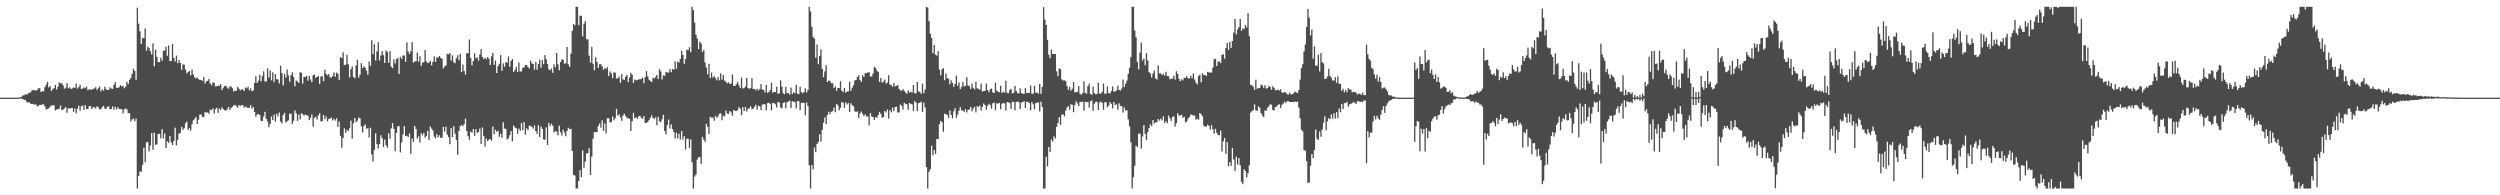 <?xml version="1.0" encoding="UTF-8"?>
<svg xmlns="http://www.w3.org/2000/svg" width="1920" height="150">
  <path d="M0 75.000h1v1.000H0zM1 75.000h1v1.000H1zM2 75.000h1v1.000H2zM3 75.000h1v1.000H3zM4 75.000h1v1.000H4zM5 75.000h1v1.000H5zM6 75.000h1v1.000H6zM7 75.000h1v1.000H7zM8 75.000h1v1.000H8zM9 75.000h1v1.000H9zM10 75.000h1v1.000H10zM11 75.000h1v1.000H11zM12 75.000h1v1.000H12zM13 75.000h1v1.000H13zM14 75.000h1v1.000H14zM15 74.558h1v1.000H15zM16 74.344h1v1.452H16zM17 73.379h1v2.722H17zM18 73.188h1v3.487H18zM19 72.432h1v4.364H19zM20 72.671h1v5.460H20zM21 71.986h1v6.945H21zM22 71.017h1v7.464H22zM23 71.009h1v8.617H23zM24 69.562h1v10.386H24zM25 69.056h1v10.666H25zM26 69.255h1v11.294H26zM27 69.622h1v10.353H27zM28 69.174h1v12.517H28zM29 67.704h1v13.605H29zM30 67.804h1v12.789H30zM31 70.629h1v10.070H31zM32 69.978h1v10.169H32zM33 70.183h1v10.020H33zM34 66.905h1v14.851H34zM35 65.027h1v19.219H35zM36 62.831h1v20.795H36zM37 67.190h1v16.074H37zM38 66.089h1v15.776H38zM39 69.833h1v11.149H39zM40 68.578h1v12.435H40zM41 67.665h1v13.124H41zM42 65.279h1v19.581H42zM43 68.772h1v15.312H43zM44 66.602h1v17.255H44zM45 63.297h1v20.190H45zM46 64.069h1v16.922H46zM47 63.892h1v20.680H47zM48 65.531h1v18.640H48zM49 68.140h1v15.154H49zM50 67.351h1v14.932H50zM51 63.797h1v22.857H51zM52 67.768h1v15.429H52zM53 67.091h1v16.334H53zM54 68.360h1v14.680H54zM55 67.820h1v15.124H55zM56 67.053h1v18.857H56zM57 67.438h1v15.823H57zM58 64.194h1v22.895H58zM59 68.077h1v15.465H59zM60 66.924h1v14.216H60zM61 65.030h1v20.107H61zM62 68.299h1v13.299H62zM63 68.048h1v13.060H63zM64 67.051h1v17.322H64zM65 67.746h1v13.065H65zM66 66.514h1v17.075H66zM67 69.337h1v14.405H67zM68 68.442h1v13.102H68zM69 68.836h1v12.757H69zM70 68.937h1v14.766H70zM71 68.140h1v14.204H71zM72 68.002h1v14.487H72zM73 66.962h1v16.348H73zM74 69.026h1v12.584H74zM75 67.773h1v14.544H75zM76 66.637h1v17.456H76zM77 70.135h1v13.657H77zM78 68.556h1v13.799H78zM79 69.644h1v11.649H79zM80 66.623h1v16.816H80zM81 68.481h1v15.060H81zM82 69.172h1v12.856H82zM83 69.021h1v12.637H83zM84 67.003h1v16.921H84zM85 68.059h1v15.690H85zM86 68.231h1v13.539H86zM87 65.130h1v19.114H87zM88 63.074h1v18.966H88zM89 67.359h1v16.759H89zM90 67.468h1v14.890H90zM91 67.005h1v16.748H91zM92 65.363h1v18.339H92zM93 66.357h1v17.488H93zM94 65.969h1v21.135H94zM95 67.809h1v16.190H95zM96 66.700h1v16.635H96zM97 62.881h1v21.171H97zM98 64.639h1v22.172H98zM99 61.317h1v25.613H99zM100 59.888h1v33.491H100zM101 56.554h1v35.153H101zM102 52.853h1v38.184H102zM103 54.531h1v38.681H103zM104 61.242h1v29.828H104zM105 5.884h1v138.913H105zM106 18.110h1v116.989H106zM107 24.040h1v107.557H107zM108 33.846h1v98.224H108zM109 29.302h1v97.336H109zM110 29.313h1v84.144H110zM111 21.868h1v102.724H111zM112 38.880h1v70.500H112zM113 35.798h1v73.163H113zM114 37.035h1v79.229H114zM115 39.306h1v72.484H115zM116 41.814h1v60.357H116zM117 33.256h1v81.841H117zM118 50.965h1v50.911H118zM119 38.097h1v73.102H119zM120 43.547h1v67.352H120zM121 47.643h1v55.281H121zM122 47.780h1v54.942H122zM123 44.396h1v61.848H123zM124 46.669h1v52.538H124zM125 39.140h1v67.205H125zM126 38.626h1v63.860H126zM127 35.783h1v77.926H127zM128 42.822h1v65.777H128zM129 34.870h1v74.819H129zM130 46.900h1v57.522H130zM131 46.882h1v62.541H131zM132 33.858h1v77.490H132zM133 44.374h1v63.974H133zM134 47.180h1v50.849H134zM135 42.647h1v69.035H135zM136 48.560h1v58.811H136zM137 46.195h1v56.389H137zM138 48.312h1v53.800H138zM139 53.667h1v43.810H139zM140 49.459h1v50.321H140zM141 49.673h1v48.764H141zM142 53.467h1v41.308H142zM143 56.341h1v37.021H143zM144 55.307h1v44.395H144zM145 54.413h1v43.970H145zM146 57.903h1v42.393H146zM147 53.401h1v42.048H147zM148 57.214h1v35.181H148zM149 59.336h1v31.977H149zM150 60.261h1v29.560H150zM151 59.520h1v35.729H151zM152 60.783h1v31.191H152zM153 61.400h1v26.636H153zM154 61.399h1v26.526H154zM155 62.098h1v27.883H155zM156 59.199h1v30.583H156zM157 64.130h1v21.977H157zM158 62.508h1v23.966H158zM159 62.037h1v24.263H159zM160 60.579h1v26.848H160zM161 64.083h1v20.095H161zM162 65.463h1v19.130H162zM163 63.214h1v20.022H163zM164 63.637h1v23.590H164zM165 66.325h1v17.495H165zM166 66.248h1v16.603H166zM167 65.707h1v21.017H167zM168 66.019h1v17.360H168zM169 64.564h1v19.969H169zM170 69.241h1v13.244H170zM171 67.352h1v16.460H171zM172 66.107h1v18.519H172zM173 65.910h1v19.155H173zM174 67.231h1v16.658H174zM175 68.213h1v13.819H175zM176 66.503h1v17.973H176zM177 66.457h1v16.453H177zM178 67.787h1v14.176H178zM179 70.287h1v10.708H179zM180 69.575h1v11.027H180zM181 69.866h1v11.573H181zM182 66.733h1v16.066H182zM183 68.064h1v12.609H183zM184 69.308h1v12.298H184zM185 68.693h1v11.899H185zM186 68.603h1v12.270H186zM187 69.879h1v12.849H187zM188 67.150h1v14.585H188zM189 67.850h1v14.710H189zM190 66.579h1v16.161H190zM191 69.331h1v13.565H191zM192 67.890h1v12.890H192zM193 69.978h1v13.601H193zM194 69.497h1v12.609H194zM195 63.672h1v22.316H195zM196 58.587h1v31.076H196zM197 63.747h1v24.165H197zM198 61.974h1v25.591H198zM199 57.405h1v30.856H199zM200 62.429h1v30.314H200zM201 58.494h1v34.430H201zM202 54.789h1v34.684H202zM203 62.538h1v23.307H203zM204 62.565h1v28.687H204zM205 52.489h1v40.819H205zM206 59.571h1v38.064H206zM207 54.059h1v41.167H207zM208 61.640h1v27.845H208zM209 55.523h1v36.668H209zM210 63.133h1v24.888H210zM211 57.007h1v36.415H211zM212 60.721h1v26.621H212zM213 61.066h1v28.378H213zM214 64.041h1v22.379H214zM215 50.409h1v42.950H215zM216 56.165h1v38.768H216zM217 65.592h1v22.859H217zM218 56.860h1v29.822H218zM219 59.612h1v34.345H219zM220 53.354h1v39.881H220zM221 57.959h1v34.399H221zM222 62.779h1v24.583H222zM223 57.793h1v29.518H223zM224 55.535h1v39.707H224zM225 59.093h1v33.626H225zM226 66.224h1v18.546H226zM227 61.730h1v25.339H227zM228 62.513h1v30.301H228zM229 63.695h1v24.390H229zM230 55.398h1v36.341H230zM231 55.923h1v31.043H231zM232 64.181h1v23.537H232zM233 58.965h1v29.862H233zM234 59.211h1v28.712H234zM235 58.265h1v30.165H235zM236 61.929h1v27.043H236zM237 58.247h1v34.067H237zM238 60.953h1v29.572H238zM239 63.115h1v24.857H239zM240 57.790h1v39.601H240zM241 57.185h1v33.344H241zM242 59.775h1v30.001H242zM243 59.034h1v32.807H243zM244 58.438h1v30.183H244zM245 64.469h1v22.524H245zM246 58.674h1v34.624H246zM247 58.560h1v34.348H247zM248 62.379h1v25.877H248zM249 53.568h1v38.026H249zM250 56.718h1v32.729H250zM251 57.850h1v35.355H251zM252 56.834h1v34.582H252zM253 59.334h1v31.789H253zM254 59.685h1v30.556H254zM255 58.535h1v33.924H255zM256 55.587h1v35.660H256zM257 58.984h1v33.572H257zM258 55.733h1v35.133H258zM259 56.572h1v40.895H259zM260 61.364h1v31.955H260zM261 43.827h1v60.542H261zM262 44.626h1v68.812H262zM263 40.147h1v65.878H263zM264 49.955h1v48.663H264zM265 49.591h1v52.464H265zM266 42.160h1v57.631H266zM267 49.410h1v51.224H267zM268 59.443h1v39.079H268zM269 53.192h1v39.458H269zM270 50.948h1v55.509H270zM271 59.124h1v35.656H271zM272 60.098h1v30.530H272zM273 50.277h1v43.524H273zM274 45.828h1v46.862H274zM275 59.630h1v30.627H275zM276 57.341h1v33.567H276zM277 48.543h1v48.469H277zM278 52.320h1v49.393H278zM279 50.920h1v45.901H279zM280 52.048h1v43.441H280zM281 54.242h1v44.625H281zM282 57.468h1v41.043H282zM283 47.210h1v58.402H283zM284 50.548h1v47.489H284zM285 30.851h1v87.807H285zM286 41.582h1v82.353H286zM287 33.979h1v81.150H287zM288 46.488h1v55.886H288zM289 39.476h1v71.276H289zM290 32.396h1v81.570H290zM291 46.483h1v64.181H291zM292 42.709h1v61.166H292zM293 39.254h1v66.902H293zM294 42.389h1v70.408H294zM295 48.407h1v58.826H295zM296 38.690h1v72.841H296zM297 39.897h1v73.618H297zM298 48.256h1v54.128H298zM299 39.145h1v67.393H299zM300 51.207h1v47.345H300zM301 52.304h1v42.254H301zM302 45.558h1v53.318H302zM303 48.738h1v67.448H303zM304 45.416h1v56.695H304zM305 44.406h1v52.701H305zM306 56.862h1v39.888H306zM307 43.608h1v73.509H307zM308 45.234h1v64.113H308zM309 42.656h1v60.627H309zM310 42.544h1v54.281H310zM311 47.398h1v57.172H311zM312 32.573h1v71.692H312zM313 39.576h1v65.633H313zM314 41.521h1v60.917H314zM315 39.378h1v78.757H315zM316 32.325h1v74.074H316zM317 48.053h1v60.746H317zM318 47.207h1v49.453H318zM319 47.006h1v52.032H319zM320 40.463h1v65.948H320zM321 47.421h1v57.332H321zM322 43.224h1v66.252H322zM323 50.595h1v51.716H323zM324 48.099h1v55.859H324zM325 47.813h1v54.213H325zM326 38.509h1v67.153H326zM327 47.201h1v57.156H327zM328 48.472h1v51.978H328zM329 48.015h1v59.533H329zM330 46.756h1v50.411H330zM331 50.125h1v48.645H331zM332 47.539h1v52.605H332zM333 43.262h1v61.648H333zM334 47.513h1v58.766H334zM335 44.031h1v58.934H335zM336 44.213h1v61.186H336zM337 42.940h1v60.951H337zM338 44.489h1v61.518H338zM339 45.137h1v60.595H339zM340 52.496h1v44.976H340zM341 51.028h1v50.058H341zM342 50.209h1v47.123H342zM343 41.306h1v62.137H343zM344 41.700h1v63.568H344zM345 40.748h1v70.021H345zM346 46.478h1v51.916H346zM347 42.542h1v62.771H347zM348 47.790h1v49.125H348zM349 48.601h1v54.104H349zM350 44.696h1v62.792H350zM351 42.441h1v76.452H351zM352 46.266h1v54.286H352zM353 41.248h1v55.608H353zM354 55.443h1v40.465H354zM355 49.564h1v47.424H355zM356 54.509h1v40.812H356zM357 57.301h1v33.812H357zM358 40.836h1v59.783H358zM359 40.884h1v63.703H359zM360 30.332h1v77.094H360zM361 44.388h1v56.671H361zM362 50.201h1v51.589H362zM363 46.949h1v52.116H363zM364 40.970h1v63.394H364zM365 44.837h1v54.335H365zM366 44.054h1v57.951H366zM367 46.538h1v54.828H367zM368 41.906h1v56.834H368zM369 37.700h1v72.862H369zM370 43.736h1v54.134H370zM371 45.324h1v59.157H371zM372 44.334h1v68.263H372zM373 45.491h1v60.933H373zM374 43.715h1v64.580H374zM375 45.066h1v62.204H375zM376 49.872h1v56.936H376zM377 43.246h1v64.850H377zM378 40.629h1v56.605H378zM379 49.770h1v53.344H379zM380 46.460h1v53.162H380zM381 56.088h1v45.110H381zM382 50.775h1v49.841H382zM383 49.012h1v56.067H383zM384 42.337h1v60.444H384zM385 54.358h1v51.428H385zM386 48.655h1v45.297H386zM387 51.225h1v47.467H387zM388 47.686h1v51.505H388zM389 48.108h1v59.002H389zM390 43.313h1v62.964H390zM391 51.295h1v52.564H391zM392 46.796h1v53.926H392zM393 45.276h1v63.246H393zM394 55.323h1v41.052H394zM395 53.763h1v44.171H395zM396 51.278h1v47.233H396zM397 55.293h1v47.460H397zM398 48.051h1v50.737H398zM399 54.851h1v45.670H399zM400 54.869h1v39.765H400zM401 52.054h1v47.922H401zM402 51.752h1v41.994H402zM403 49.961h1v53.495H403zM404 49.979h1v48.603H404zM405 51.447h1v48.536H405zM406 52.556h1v44.063H406zM407 46.566h1v50.022H407zM408 48.656h1v48.888H408zM409 49.153h1v49.640H409zM410 53.526h1v42.754H410zM411 47.575h1v53.096H411zM412 53.524h1v49.266H412zM413 49.179h1v47.026H413zM414 45.836h1v59.449H414zM415 52.055h1v45.247H415zM416 46.187h1v52.780H416zM417 49.262h1v57.700H417zM418 42.347h1v65.018H418zM419 45.461h1v52.384H419zM420 49.203h1v62.140H420zM421 53.303h1v41.056H421zM422 53.967h1v42.900H422zM423 52.587h1v42.465H423zM424 55.928h1v40.517H424zM425 49.409h1v52.286H425zM426 51.717h1v48.994H426zM427 40.680h1v60.368H427zM428 49.341h1v54.597H428zM429 53.961h1v42.567H429zM430 47.741h1v53.869H430zM431 45.743h1v58.394H431zM432 45.788h1v53.874H432zM433 48.973h1v52.789H433zM434 48.590h1v56.047H434zM435 36.108h1v64.457H435zM436 49.468h1v48.647H436zM437 51.396h1v47.703H437zM438 41.155h1v57.822H438zM439 23.718h1v92.242H439zM440 18.378h1v116.000H440zM441 19.411h1v115.462H441zM442 5.203h1v139.595H442zM443 5.203h1v139.595H443zM444 19.314h1v119.629H444zM445 12.050h1v118.590H445zM446 12.112h1v124.080H446zM447 27.929h1v87.588H447zM448 18.157h1v110.670H448zM449 16.295h1v107.790H449zM450 30.069h1v87.890H450zM451 30.325h1v87.187H451zM452 42.725h1v71.141H452zM453 48.143h1v86.315H453zM454 36.060h1v84.203H454zM455 49.018h1v57.492H455zM456 53.945h1v47.500H456zM457 43.920h1v57.738H457zM458 47.597h1v53.724H458zM459 52.124h1v44.735H459zM460 49.309h1v45.563H460zM461 49.309h1v48.758H461zM462 51.064h1v41.342H462zM463 53.562h1v46.967H463zM464 52.331h1v42.517H464zM465 52.897h1v49.479H465zM466 51.621h1v39.175H466zM467 58.381h1v32.424H467zM468 54.853h1v39.125H468zM469 56.382h1v37.435H469zM470 60.056h1v29.368H470zM471 55.569h1v36.844H471zM472 55.810h1v35.001H472zM473 60.274h1v23.327H473zM474 60.229h1v28.583H474zM475 58.753h1v29.052H475zM476 63.644h1v26.354H476zM477 56.937h1v35.911H477zM478 60.958h1v27.779H478zM479 61.307h1v25.966H479zM480 58.870h1v30.278H480zM481 57.544h1v33.023H481zM482 63.084h1v27.763H482zM483 59.483h1v31.751H483zM484 55.915h1v44.705H484zM485 57.400h1v35.852H485zM486 63.575h1v23.123H486zM487 61.061h1v29.556H487zM488 61.652h1v28.360H488zM489 61.491h1v29.775H489zM490 60.906h1v28.459H490zM491 60.939h1v28.013H491zM492 60.682h1v29.766H492zM493 59.596h1v31.663H493zM494 63.970h1v25.176H494zM495 59.257h1v35.032H495zM496 54.632h1v39.721H496zM497 58.651h1v34.980H497zM498 61.251h1v30.980H498zM499 62.162h1v28.282H499zM500 63.050h1v25.476H500zM501 59.779h1v30.736H501zM502 60.237h1v31.162H502zM503 59.141h1v30.901H503zM504 57.583h1v38.546H504zM505 60.733h1v29.090H505zM506 53.085h1v39.941H506zM507 54.849h1v39.094H507zM508 61.085h1v30.477H508zM509 57.804h1v30.365H509zM510 58.165h1v42.351H510zM511 55.190h1v48.034H511zM512 55.721h1v40.322H512zM513 55.722h1v36.081H513zM514 53.092h1v45.587H514zM515 55.460h1v40.073H515zM516 52.953h1v46.202H516zM517 53.529h1v47.790H517zM518 47.204h1v59.239H518zM519 52.736h1v49.261H519zM520 47.290h1v59.110H520zM521 48.024h1v54.704H521zM522 45.184h1v62.054H522zM523 39.048h1v61.682H523zM524 42.207h1v64.976H524zM525 49.002h1v55.577H525zM526 45.469h1v69.431H526zM527 38.170h1v68.332H527zM528 38.497h1v68.122H528zM529 36.297h1v77.281H529zM530 40.054h1v66.997H530zM531 5.203h1v119.350H531zM532 7.762h1v137.035H532zM533 17.201h1v118.415H533zM534 26.605h1v107.431H534zM535 29.510h1v93.084H535zM536 37.733h1v82.935H536zM537 31.946h1v88.857H537zM538 33.481h1v92.537H538zM539 39.937h1v65.160H539zM540 38.297h1v68.826H540zM541 47.982h1v61.008H541zM542 51.844h1v43.291H542zM543 57.091h1v40.361H543zM544 49.012h1v53.932H544zM545 60.025h1v29.680H545zM546 55.773h1v34.547H546zM547 59.567h1v30.731H547zM548 58.488h1v34.228H548zM549 60.006h1v28.985H549zM550 61.714h1v28.766H550zM551 59.183h1v30.229H551zM552 61.713h1v25.623H552zM553 56.306h1v30.725H553zM554 61.136h1v31.246H554zM555 57.659h1v31.116H555zM556 61.807h1v27.652H556zM557 62.763h1v22.181H557zM558 64.007h1v23.253H558zM559 63.173h1v24.324H559zM560 64.454h1v20.782H560zM561 64.121h1v22.184H561zM562 57.152h1v31.749H562zM563 65.863h1v18.651H563zM564 66.064h1v19.073H564zM565 64.680h1v20.446H565zM566 62.878h1v21.776H566zM567 65.484h1v16.736H567zM568 67.527h1v15.908H568zM569 59.582h1v28.831H569zM570 68.018h1v14.327H570zM571 67.630h1v17.746H571zM572 66.469h1v15.599H572zM573 59.834h1v25.899H573zM574 67.572h1v15.979H574zM575 68.249h1v14.911H575zM576 67.523h1v14.149H576zM577 60.036h1v23.957H577zM578 68.381h1v15.134H578zM579 68.365h1v13.661H579zM580 69.404h1v11.067H580zM581 68.155h1v16.020H581zM582 69.497h1v11.716H582zM583 68.279h1v13.402H583zM584 64.613h1v19.942H584zM585 68.863h1v11.500H585zM586 69.086h1v10.823H586zM587 71.003h1v9.179H587zM588 65.260h1v19.464H588zM589 71.260h1v7.995H589zM590 70.750h1v8.098H590zM591 69.055h1v10.678H591zM592 63.528h1v21.184H592zM593 71.187h1v7.907H593zM594 70.488h1v8.749H594zM595 70.770h1v9.335H595zM596 66.595h1v15.940H596zM597 72.210h1v6.095H597zM598 71.594h1v7.228H598zM599 61.699h1v20.810H599zM600 66.516h1v16.760H600zM601 71.619h1v7.507H601zM602 72.343h1v6.222H602zM603 66.694h1v16.505H603zM604 71.525h1v6.966H604zM605 71.500h1v6.452H605zM606 72.681h1v4.607H606zM607 67.245h1v15.686H607zM608 72.274h1v5.447H608zM609 70.823h1v7.383H609zM610 71.589h1v6.644H610zM611 65.108h1v18.069H611zM612 72.004h1v5.594H612zM613 72.305h1v5.444H613zM614 66.699h1v17.942H614zM615 70.753h1v8.276H615zM616 71.642h1v7.272H616zM617 70.674h1v8.404H617zM618 67.809h1v20.687H618zM619 71.107h1v7.635H619zM620 69.164h1v12.323H620zM621 5.203h1v121.711H621zM622 8.884h1v135.914H622zM623 20.541h1v106.292H623zM624 28.501h1v101.553H624zM625 29.662h1v83.654H625zM626 44.351h1v72.538H626zM627 34.217h1v76.333H627zM628 49.230h1v59.881H628zM629 42.977h1v60.173H629zM630 37.985h1v70.746H630zM631 52.957h1v46.760H631zM632 59.229h1v35.015H632zM633 54.831h1v35.312H633zM634 50.093h1v45.315H634zM635 63.043h1v25.291H635zM636 61.786h1v24.006H636zM637 62.206h1v25.451H637zM638 63.911h1v21.942H638zM639 63.919h1v21.477H639zM640 67.576h1v15.065H640zM641 66.370h1v19.838H641zM642 69.758h1v9.992H642zM643 67.486h1v13.458H643zM644 67.676h1v17.050H644zM645 62.355h1v20.362H645zM646 69.477h1v8.981H646zM647 70.726h1v8.113H647zM648 67.537h1v15.322H648zM649 71.141h1v7.439H649zM650 70.318h1v9.991H650zM651 70.246h1v8.913H651zM652 62.847h1v23.143H652zM653 69.752h1v9.656H653zM654 67.262h1v13.619H654zM655 65.375h1v16.261H655zM656 61.762h1v23.677H656zM657 61.330h1v24.758H657zM658 59.175h1v26.278H658zM659 57.895h1v32.685H659zM660 61.397h1v25.792H660zM661 62.910h1v22.792H661zM662 57.723h1v29.714H662zM663 59.160h1v29.958H663zM664 56.130h1v31.676H664zM665 56.150h1v33.363H665zM666 55.644h1v33.817H666zM667 55.503h1v40.859H667zM668 58.736h1v28.135H668zM669 58.772h1v30.742H669zM670 56.382h1v33.407H670zM671 51.265h1v40.882H671zM672 52.148h1v37.812H672zM673 54.120h1v36.298H673zM674 55.223h1v33.165H674zM675 62.957h1v22.977H675zM676 59.840h1v27.635H676zM677 63.420h1v27.029H677zM678 62.594h1v27.243H678zM679 61.061h1v24.128H679zM680 64.151h1v22.100H680zM681 63.419h1v20.676H681zM682 57.744h1v33.288H682zM683 65.020h1v19.569H683zM684 65.232h1v21.021H684zM685 66.652h1v16.109H685zM686 63.720h1v21.723H686zM687 66.300h1v15.916H687zM688 65.911h1v16.137H688zM689 65.306h1v21.145H689zM690 68.124h1v18.242H690zM691 69.444h1v10.913H691zM692 69.698h1v11.540H692zM693 68.343h1v15.722H693zM694 69.800h1v9.131H694zM695 71.041h1v8.775H695zM696 71.954h1v8.238H696zM697 69.485h1v14.906H697zM698 71.067h1v8.035H698zM699 70.548h1v9.185H699zM700 71.073h1v9.129H700zM701 65.153h1v20.200H701zM702 71.532h1v6.213H702zM703 71.737h1v7.075H703zM704 62.946h1v22.449H704zM705 70.088h1v9.120H705zM706 70.731h1v8.220H706zM707 72.074h1v6.001H707zM708 64.254h1v21.794H708zM709 71.634h1v7.201H709zM710 68.695h1v13.889H710zM711 5.203h1v123.158H711zM712 5.786h1v139.011H712zM713 16.224h1v115.770H713zM714 25.886h1v104.123H714zM715 29.149h1v82.734H715zM716 40.859h1v78.368H716zM717 34.500h1v80.749H717zM718 41.987h1v76.247H718zM719 42.769h1v63.954H719zM720 39.337h1v67.528H720zM721 53.479h1v41.936H721zM722 57.833h1v35.050H722zM723 53.366h1v40.511H723zM724 52.261h1v48.904H724zM725 61.661h1v25.659H725zM726 56.464h1v31.182H726zM727 60.017h1v28.327H727zM728 60.489h1v29.985H728zM729 64.739h1v20.165H729zM730 61.770h1v26.425H730zM731 63.680h1v27.267H731zM732 66.703h1v18.808H732zM733 64.453h1v18.663H733zM734 58.043h1v32.353H734zM735 65.828h1v22.192H735zM736 63.356h1v21.639H736zM737 68.431h1v13.874H737zM738 66.667h1v18.060H738zM739 63.040h1v21.966H739zM740 66.342h1v19.499H740zM741 66.011h1v17.838H741zM742 59.288h1v27.077H742zM743 65.576h1v18.691H743zM744 66.166h1v17.963H744zM745 68.341h1v13.727H745zM746 64.094h1v21.412H746zM747 67.470h1v15.768H747zM748 68.742h1v13.241H748zM749 62.803h1v23.511H749zM750 67.910h1v13.574H750zM751 68.153h1v13.985H751zM752 68.924h1v12.011H752zM753 64.155h1v20.692H753zM754 70.344h1v11.709H754zM755 69.883h1v9.609H755zM756 69.756h1v10.884H756zM757 64.147h1v20.134H757zM758 69.096h1v12.105H758zM759 70.795h1v8.851H759zM760 68.519h1v12.223H760zM761 67.870h1v15.647H761zM762 70.984h1v8.352H762zM763 71.410h1v7.353H763zM764 63.558h1v21.100H764zM765 69.429h1v9.858H765zM766 70.454h1v9.238H766zM767 70.813h1v8.236H767zM768 65.830h1v18.015H768zM769 71.412h1v8.312H769zM770 70.345h1v8.719H770zM771 71.098h1v8.412H771zM772 61.990h1v22.795H772zM773 71.305h1v7.085H773zM774 71.636h1v6.967H774zM775 69.143h1v10.094H775zM776 68.195h1v15.460H776zM777 71.691h1v6.487H777zM778 71.224h1v7.174H778zM779 65.949h1v18.733H779zM780 69.886h1v8.518H780zM781 71.564h1v6.426H781zM782 71.707h1v6.784H782zM783 67.880h1v15.776H783zM784 71.573h1v7.120H784zM785 71.809h1v6.715H785zM786 72.123h1v5.493H786zM787 67.629h1v15.335H787zM788 71.454h1v6.711H788zM789 71.299h1v6.867H789zM790 71.252h1v7.927H790zM791 65.624h1v19.105H791zM792 71.967h1v6.488H792zM793 71.943h1v8.117H793zM794 65.984h1v17.962H794zM795 71.196h1v8.002H795zM796 71.016h1v7.895H796zM797 71.990h1v6.605H797zM798 64.479h1v21.119H798zM799 72.036h1v6.026H799zM800 66.708h1v15.526H800zM801 5.489h1v139.309H801zM802 15.050h1v129.747H802zM803 19.172h1v101.128H803zM804 30.562h1v97.168H804zM805 42.080h1v70.739H805zM806 44.750h1v71.938H806zM807 38.118h1v69.033H807zM808 41.435h1v67.312H808zM809 41.482h1v63.241H809zM810 41.460h1v64.880H810zM811 54.777h1v42.616H811zM812 58.468h1v36.019H812zM813 52.472h1v37.644H813zM814 53.203h1v42.772H814zM815 61.032h1v27.107H815zM816 61.813h1v26.020H816zM817 61.709h1v27.693H817zM818 62.296h1v22.667H818zM819 66.079h1v16.493H819zM820 68.915h1v12.634H820zM821 66.621h1v17.591H821zM822 69.658h1v10.413H822zM823 68.159h1v12.330H823zM824 62.949h1v23.234H824zM825 70.908h1v9.672H825zM826 70.819h1v6.921H826zM827 70.463h1v8.928H827zM828 66.198h1v15.296H828zM829 72.113h1v6.079H829zM830 72.769h1v5.589H830zM831 71.520h1v6.524H831zM832 62.491h1v22.527H832zM833 71.310h1v6.829H833zM834 71.922h1v6.615H834zM835 66.261h1v12.047H835zM836 64.200h1v18.361H836zM837 72.127h1v5.556H837zM838 72.746h1v4.356H838zM839 66.524h1v18.637H839zM840 71.490h1v8.203H840zM841 72.441h1v5.752H841zM842 72.025h1v6.215H842zM843 63.579h1v20.921H843zM844 71.801h1v6.933H844zM845 71.965h1v5.958H845zM846 70.493h1v8.502H846zM847 64.160h1v20.159H847zM848 72.005h1v6.583H848zM849 71.879h1v6.622H849zM850 66.405h1v15.962H850zM851 71.444h1v9.638H851zM852 71.777h1v6.653H852zM853 69.929h1v9.847H853zM854 66.410h1v16.916H854zM855 70.311h1v8.077H855zM856 70.251h1v10.406H856zM857 69.407h1v10.661H857zM858 65.788h1v18.465H858zM859 69.124h1v10.178H859zM860 69.535h1v11.781H860zM861 67.930h1v13.679H861zM862 61.077h1v25.377H862zM863 66.768h1v15.750H863zM864 64.234h1v20.684H864zM865 61.884h1v22.751H865zM866 56.688h1v35.030H866zM867 52.032h1v45.000H867zM868 43.954h1v65.382H868zM869 5.203h1v139.595H869zM870 5.203h1v130.864H870zM871 23.410h1v103.851H871zM872 28.695h1v83.137H872zM873 47.516h1v65.415H873zM874 53.326h1v49.401H874zM875 40.401h1v62.212H875zM876 32.719h1v81.451H876zM877 46.492h1v58.368H877zM878 44.913h1v51.162H878zM879 50.081h1v52.703H879zM880 40.748h1v66.816H880zM881 46.491h1v55.074H881zM882 55.400h1v43.015H882zM883 56.485h1v38.987H883zM884 59.511h1v37.417H884zM885 56.459h1v35.705H885zM886 54.161h1v40.727H886zM887 60.169h1v33.663H887zM888 61.129h1v32.833H888zM889 50.290h1v41.113H889zM890 56.415h1v36.282H890zM891 56.298h1v34.839H891zM892 57.597h1v34.846H892zM893 56.605h1v32.617H893zM894 58.077h1v36.395H894zM895 55.166h1v37.836H895zM896 58.306h1v36.352H896zM897 58.562h1v30.235H897zM898 60.807h1v29.858H898zM899 60.517h1v32.393H899zM900 60.381h1v29.516H900zM901 58.110h1v31.201H901zM902 61.155h1v36.086H902zM903 54.752h1v39.844H903zM904 56.730h1v30.247H904zM905 60.488h1v28.281H905zM906 62.329h1v26.372H906zM907 60.827h1v27.273H907zM908 61.759h1v28.654H908zM909 59.725h1v29.963H909zM910 59.834h1v34.153H910zM911 58.401h1v34.854H911zM912 60.151h1v30.942H912zM913 60.270h1v29.612H913zM914 58.088h1v29.885H914zM915 60.105h1v28.129H915zM916 56.418h1v32.353H916zM917 61.055h1v27.689H917zM918 63.310h1v28.639H918zM919 64.766h1v26.372H919zM920 58.409h1v33.474H920zM921 57.279h1v29.518H921zM922 63.254h1v24.538H922zM923 56.196h1v33.122H923zM924 57.536h1v38.981H924zM925 57.635h1v39.665H925zM926 58.346h1v38.826H926zM927 55.130h1v40.549H927zM928 55.667h1v41.050H928zM929 55.686h1v43.854H929zM930 55.768h1v40.371H930zM931 51.892h1v47.494H931zM932 45.524h1v57.123H932zM933 45.177h1v53.719H933zM934 50.739h1v51.285H934zM935 47.430h1v56.289H935zM936 47.144h1v56.749H936zM937 48.489h1v51.846H937zM938 42.071h1v74.272H938zM939 41.656h1v66.974H939zM940 45.034h1v60.909H940zM941 36.771h1v81.380H941zM942 32.876h1v76.350H942zM943 38.326h1v89.362H943zM944 32.209h1v92.287H944zM945 36.769h1v90.533H945zM946 31.517h1v82.067H946zM947 25.020h1v97.463H947zM948 14.501h1v116.761H948zM949 26.407h1v93.893H949zM950 22.648h1v103.784H950zM951 20.817h1v100.619H951zM952 14.561h1v112.343H952zM953 23.642h1v115.962H953zM954 21.833h1v119.640H954zM955 22.397h1v107.619H955zM956 19.267h1v112.037H956zM957 21.059h1v115.258H957zM958 10.087h1v122.874H958zM959 27.782h1v99.120H959zM960 65.200h1v21.288H960zM961 65.410h1v19.964H961zM962 66.621h1v18.053H962zM963 69.042h1v11.155H963zM964 61.206h1v23.561H964zM965 68.183h1v17.084H965zM966 67.629h1v14.061H966zM967 67.605h1v15.155H967zM968 64.985h1v21.905H968zM969 65.641h1v23.027H969zM970 67.399h1v22.513H970zM971 65.382h1v19.512H971zM972 67.968h1v17.016H972zM973 67.712h1v15.003H973zM974 65.967h1v15.753H974zM975 66.839h1v13.269H975zM976 68.969h1v11.465H976zM977 66.239h1v18.155H977zM978 67.423h1v17.402H978zM979 69.375h1v12.822H979zM980 69.192h1v12.640H980zM981 68.806h1v11.798H981zM982 69.534h1v10.493H982zM983 68.513h1v14.499H983zM984 70.864h1v9.683H984zM985 71.402h1v8.142H985zM986 70.621h1v7.470H986zM987 71.004h1v8.102H987zM988 72.352h1v5.421H988zM989 72.629h1v4.987H989zM990 71.131h1v7.274H990zM991 72.595h1v5.752H991zM992 72.221h1v6.108H992zM993 71.653h1v6.851H993zM994 70.203h1v7.691H994zM995 70.979h1v7.421H995zM996 71.551h1v6.468H996zM997 69.236h1v13.430H997zM998 61.157h1v29.678H998zM999 52.281h1v47.372H999zM1000 49.291h1v51.573H1000zM1001 39.568h1v75.617H1001zM1002 34.194h1v81.551H1002zM1003 20.744h1v102.949H1003zM1004 6.848h1v133.673H1004zM1005 13.554h1v126.570H1005zM1006 27.131h1v100.221H1006zM1007 22.720h1v95.599H1007zM1008 45.041h1v76.395H1008zM1009 35.638h1v79.612H1009zM1010 50.362h1v49.113H1010zM1011 50.371h1v56.120H1011zM1012 42.047h1v65.446H1012zM1013 54.837h1v46.086H1013zM1014 40.755h1v64.321H1014zM1015 47.784h1v51.682H1015zM1016 48.696h1v45.452H1016zM1017 60.679h1v28.678H1017zM1018 60.422h1v39.648H1018zM1019 58.658h1v34.533H1019zM1020 52.826h1v37.873H1020zM1021 58.382h1v33.104H1021zM1022 59.693h1v28.197H1022zM1023 61.739h1v29.391H1023zM1024 61.925h1v25.052H1024zM1025 59.308h1v31.749H1025zM1026 63.604h1v22.530H1026zM1027 58.621h1v32.108H1027zM1028 64.382h1v18.915H1028zM1029 64.399h1v21.715H1029zM1030 69.734h1v10.118H1030zM1031 68.161h1v15.532H1031zM1032 70.928h1v8.212H1032zM1033 69.076h1v10.252H1033zM1034 70.906h1v7.326H1034zM1035 67.726h1v14.191H1035zM1036 68.562h1v11.591H1036zM1037 68.888h1v10.925H1037zM1038 70.961h1v8.086H1038zM1039 70.526h1v7.557H1039zM1040 70.761h1v8.221H1040zM1041 71.155h1v8.635H1041zM1042 72.591h1v5.119H1042zM1043 71.811h1v6.024H1043zM1044 72.031h1v6.130H1044zM1045 72.904h1v5.153H1045zM1046 70.973h1v7.347H1046zM1047 73.029h1v4.119H1047zM1048 73.098h1v4.128H1048zM1049 34.217h1v91.060H1049zM1050 41.730h1v58.967H1050zM1051 45.376h1v60.255H1051zM1052 46.611h1v55.442H1052zM1053 52.066h1v49.717H1053zM1054 53.021h1v40.294H1054zM1055 57.086h1v31.838H1055zM1056 60.343h1v31.294H1056zM1057 57.290h1v31.598H1057zM1058 62.681h1v28.083H1058zM1059 59.038h1v32.914H1059zM1060 62.992h1v25.072H1060zM1061 68.002h1v16.547H1061zM1062 67.348h1v14.253H1062zM1063 67.110h1v19.602H1063zM1064 68.551h1v12.912H1064zM1065 70.142h1v9.387H1065zM1066 72.896h1v5.006H1066zM1067 73.254h1v3.912H1067zM1068 73.305h1v3.449H1068zM1069 74.242h1v1.777H1069zM1070 74.069h1v1.776H1070zM1071 74.725h1v1.000H1071zM1072 74.725h1v1.000H1072zM1073 74.907h1v1.000H1073zM1074 74.973h1v1.000H1074zM1075 74.993h1v1.000H1075zM1076 74.999h1v1.000H1076zM1077 74.999h1v1.000H1077zM1078 74.999h1v1.000H1078zM1079 74.999h1v1.000H1079zM1080 74.999h1v1.000H1080zM1081 74.999h1v1.000H1081zM1082 74.999h1v1.000H1082zM1083 74.999h1v1.000H1083zM1084 74.999h1v1.000H1084zM1085 74.999h1v1.000H1085zM1086 47.846h1v61.057H1086zM1087 53.714h1v43.310H1087zM1088 52.220h1v40.676H1088zM1089 60.688h1v32.741H1089zM1090 43.450h1v72.703H1090zM1091 49.143h1v49.734H1091zM1092 49.206h1v53.334H1092zM1093 54.095h1v44.968H1093zM1094 38.405h1v78.025H1094zM1095 47.951h1v50.488H1095zM1096 46.336h1v59.759H1096zM1097 45.793h1v54.540H1097zM1098 56.221h1v45.047H1098zM1099 53.428h1v39.676H1099zM1100 57.423h1v33.691H1100zM1101 60.661h1v28.944H1101zM1102 57.149h1v32.099H1102zM1103 62.847h1v29.043H1103zM1104 59.137h1v29.474H1104zM1105 63.146h1v24.885H1105zM1106 68.055h1v16.392H1106zM1107 67.391h1v14.127H1107zM1108 66.556h1v20.643H1108zM1109 66.450h1v17.398H1109zM1110 67.461h1v14.364H1110zM1111 70.547h1v10.393H1111zM1112 70.452h1v9.768H1112zM1113 69.260h1v11.470H1113zM1114 71.752h1v7.633H1114zM1115 70.759h1v8.123H1115zM1116 73.466h1v2.917H1116zM1117 73.971h1v2.479H1117zM1118 74.295h1v1.232H1118zM1119 74.647h1v1.000H1119zM1120 74.781h1v1.000H1120zM1121 74.914h1v1.000H1121zM1122 74.892h1v1.000H1122zM1123 74.960h1v1.000H1123zM1124 74.965h1v1.000H1124zM1125 74.691h1v1.000H1125zM1126 74.190h1v1.773H1126zM1127 73.841h1v2.301H1127zM1128 72.970h1v3.440H1128zM1129 72.240h1v5.668H1129zM1130 72.920h1v4.832H1130zM1131 72.641h1v5.125H1131zM1132 71.817h1v7.109H1132zM1133 71.632h1v6.351H1133zM1134 69.968h1v8.773H1134zM1135 71.375h1v7.625H1135zM1136 70.514h1v9.764H1136zM1137 69.830h1v10.438H1137zM1138 68.089h1v13.783H1138zM1139 37.042h1v89.428H1139zM1140 46.630h1v55.552H1140zM1141 46.086h1v61.065H1141zM1142 45.800h1v56.907H1142zM1143 50.492h1v54.077H1143zM1144 53.525h1v41.195H1144zM1145 56.677h1v37.862H1145zM1146 57.593h1v35.377H1146zM1147 56.271h1v38.007H1147zM1148 58.215h1v38.710H1148zM1149 52.717h1v37.831H1149zM1150 53.748h1v41.593H1150zM1151 61.581h1v30.251H1151zM1152 59.005h1v28.772H1152zM1153 59.724h1v33.198H1153zM1154 55.476h1v35.901H1154zM1155 59.962h1v30.378H1155zM1156 58.469h1v32.410H1156zM1157 61.291h1v29.701H1157zM1158 58.207h1v36.666H1158zM1159 56.392h1v37.820H1159zM1160 56.761h1v37.247H1160zM1161 49.930h1v44.719H1161zM1162 53.172h1v43.849H1162zM1163 54.932h1v38.832H1163zM1164 54.891h1v42.054H1164zM1165 51.292h1v41.061H1165zM1166 55.664h1v40.279H1166zM1167 54.771h1v39.474H1167zM1168 50.044h1v45.862H1168zM1169 42.975h1v70.413H1169zM1170 46.870h1v54.649H1170zM1171 44.606h1v57.832H1171zM1172 42.537h1v56.783H1172zM1173 36.599h1v76.041H1173zM1174 44.457h1v61.103H1174zM1175 45.693h1v61.090H1175zM1176 36.051h1v82.363H1176zM1177 37.171h1v72.849H1177zM1178 30.911h1v79.010H1178zM1179 41.517h1v73.418H1179zM1180 28.448h1v91.662H1180zM1181 28.901h1v85.407H1181zM1182 24.087h1v95.463H1182zM1183 24.281h1v98.776H1183zM1184 6.585h1v134.886H1184zM1185 13.715h1v125.085H1185zM1186 27.192h1v99.920H1186zM1187 23.082h1v94.306H1187zM1188 36.337h1v90.050H1188zM1189 37.138h1v77.490H1189zM1190 36.888h1v74.088H1190zM1191 41.991h1v62.511H1191zM1192 43.716h1v57.747H1192zM1193 57.304h1v47.597H1193zM1194 40.959h1v60.906H1194zM1195 49.380h1v46.540H1195zM1196 48.562h1v45.698H1196zM1197 60.769h1v28.727H1197zM1198 60.377h1v39.686H1198zM1199 58.661h1v34.713H1199zM1200 52.844h1v37.977H1200zM1201 58.367h1v33.310H1201zM1202 61.868h1v25.887H1202zM1203 61.546h1v30.997H1203zM1204 62.811h1v29.448H1204zM1205 57.935h1v28.807H1205zM1206 58.331h1v32.473H1206zM1207 46.995h1v55.345H1207zM1208 55.679h1v39.470H1208zM1209 64.577h1v21.451H1209zM1210 66.537h1v15.881H1210zM1211 68.164h1v15.591H1211zM1212 48.602h1v56.966H1212zM1213 69.066h1v10.390H1213zM1214 55.024h1v40.449H1214zM1215 67.741h1v14.158H1215zM1216 55.639h1v38.417H1216zM1217 68.881h1v10.961H1217zM1218 55.657h1v37.143H1218zM1219 61.985h1v27.844H1219zM1220 64.137h1v18.250H1220zM1221 53.111h1v41.589H1221zM1222 62.335h1v24.911H1222zM1223 68.814h1v13.380H1223zM1224 72.174h1v5.911H1224zM1225 70.777h1v8.349H1225zM1226 70.962h1v7.330H1226zM1227 65.124h1v20.958H1227zM1228 72.345h1v4.889H1228zM1229 33.515h1v92.128H1229zM1230 41.790h1v58.874H1230zM1231 44.247h1v64.924H1231zM1232 46.597h1v52.588H1232zM1233 55.452h1v47.159H1233zM1234 53.049h1v40.242H1234zM1235 57.100h1v34.523H1235zM1236 60.352h1v28.570H1236zM1237 57.298h1v31.583H1237zM1238 58.546h1v34.790H1238zM1239 59.471h1v29.334H1239zM1240 62.705h1v25.353H1240zM1241 67.997h1v15.560H1241zM1242 66.789h1v14.902H1242zM1243 67.114h1v19.593H1243zM1244 70.369h1v11.180H1244zM1245 70.345h1v9.132H1245zM1246 57.731h1v33.389H1246zM1247 73.192h1v3.815H1247zM1248 68.999h1v13.402H1248zM1249 72.874h1v4.777H1249zM1250 70.571h1v7.673H1250zM1251 70.934h1v7.710H1251zM1252 72.271h1v5.826H1252zM1253 70.960h1v8.272H1253zM1254 74.832h1v1.000H1254zM1255 72.917h1v4.176H1255zM1256 74.996h1v1.000H1256zM1257 73.730h1v2.708H1257zM1258 75.000h1v1.000H1258zM1259 72.880h1v4.529H1259zM1260 74.998h1v1.000H1260zM1261 71.874h1v5.940H1261zM1262 73.916h1v1.787H1262zM1263 62.870h1v22.729H1263zM1264 66.136h1v17.706H1264zM1265 64.620h1v22.524H1265zM1266 43.556h1v66.213H1266zM1267 55.117h1v40.234H1267zM1268 39.337h1v67.831H1268zM1269 60.795h1v30.856H1269zM1270 38.954h1v77.334H1270zM1271 49.103h1v49.820H1271zM1272 48.822h1v53.911H1272zM1273 54.057h1v41.398H1273zM1274 38.903h1v77.769H1274zM1275 47.933h1v50.522H1275zM1276 45.920h1v60.161H1276zM1277 45.793h1v55.598H1277zM1278 56.234h1v45.121H1278zM1279 53.437h1v39.659H1279zM1280 57.433h1v33.675H1280zM1281 60.665h1v26.295H1281zM1282 57.149h1v32.095H1282zM1283 58.612h1v34.146H1283zM1284 65.392h1v23.210H1284zM1285 59.802h1v41.254H1285zM1286 68.015h1v15.513H1286zM1287 47.197h1v46.553H1287zM1288 66.576h1v20.627H1288zM1289 61.188h1v26.212H1289zM1290 67.460h1v14.007H1290zM1291 56.335h1v31.247H1291zM1292 56.463h1v42.348H1292zM1293 37.709h1v69.748H1293zM1294 46.605h1v49.342H1294zM1295 44.286h1v61.299H1295zM1296 59.767h1v32.233H1296zM1297 52.636h1v36.151H1297zM1298 63.964h1v28.877H1298zM1299 74.668h1v1.000H1299zM1300 66.922h1v13.710H1300zM1301 74.888h1v1.000H1301zM1302 70.726h1v9.909H1302zM1303 74.974h1v1.000H1303zM1304 70.620h1v8.458H1304zM1305 74.513h1v1.000H1305zM1306 58.359h1v38.935H1306zM1307 66.863h1v20.009H1307zM1308 68.765h1v12.153H1308zM1309 62.212h1v26.124H1309zM1310 67.660h1v12.964H1310zM1311 54.477h1v38.665H1311zM1312 64.493h1v22.079H1312zM1313 62.670h1v27.525H1313zM1314 67.020h1v14.313H1314zM1315 68.672h1v13.199H1315zM1316 67.899h1v15.452H1316zM1317 65.270h1v18.207H1317zM1318 64.084h1v21.773H1318zM1319 36.949h1v90.509H1319zM1320 47.816h1v56.998H1320zM1321 44.385h1v65.090H1321zM1322 42.992h1v62.582H1322zM1323 47.258h1v51.802H1323zM1324 51.256h1v45.488H1324zM1325 55.490h1v42.864H1325zM1326 55.106h1v41.554H1326zM1327 54.089h1v44.567H1327zM1328 50.244h1v49.510H1328zM1329 57.237h1v35.639H1329zM1330 46.756h1v52.866H1330zM1331 56.660h1v41.144H1331zM1332 52.742h1v39.587H1332zM1333 51.132h1v46.421H1333zM1334 45.315h1v52.790H1334zM1335 52.557h1v46.794H1335zM1336 49.490h1v50.720H1336zM1337 54.235h1v45.995H1337zM1338 48.558h1v57.203H1338zM1339 46.806h1v57.892H1339zM1340 46.875h1v57.905H1340zM1341 40.103h1v69.549H1341zM1342 42.423h1v66.046H1342zM1343 43.578h1v69.809H1343zM1344 44.506h1v64.503H1344zM1345 36.997h1v75.873H1345zM1346 44.969h1v62.617H1346zM1347 33.302h1v80.310H1347zM1348 36.590h1v74.427H1348zM1349 33.850h1v85.762H1349zM1350 39.706h1v69.181H1350zM1351 33.855h1v77.737H1351zM1352 29.338h1v83.924H1352zM1353 29.133h1v92.166H1353zM1354 38.243h1v75.181H1354zM1355 37.162h1v75.370H1355zM1356 28.869h1v92.745H1356zM1357 28.633h1v88.631H1357zM1358 19.562h1v101.755H1358zM1359 21.983h1v99.901H1359zM1360 24.045h1v100.466H1360zM1361 25.995h1v93.928H1361zM1362 15.612h1v112.454H1362zM1363 16.834h1v127.703H1363zM1364 18.212h1v116.008H1364zM1365 23.594h1v101.184H1365zM1366 37.107h1v72.233H1366zM1367 32.649h1v83.891H1367zM1368 31.134h1v81.756H1368zM1369 38.147h1v64.997H1369zM1370 45.402h1v60.651H1370zM1371 47.511h1v50.904H1371zM1372 47.441h1v54.291H1372zM1373 44.347h1v60.744H1373zM1374 52.368h1v44.460H1374zM1375 45.234h1v56.748H1375zM1376 57.559h1v35.630H1376zM1377 51.424h1v44.755H1377zM1378 54.679h1v42.364H1378zM1379 56.264h1v40.149H1379zM1380 56.626h1v39.784H1380zM1381 62.019h1v24.239H1381zM1382 60.552h1v27.351H1382zM1383 62.747h1v26.628H1383zM1384 53.566h1v53.180H1384zM1385 58.641h1v42.949H1385zM1386 58.315h1v26.884H1386zM1387 67.140h1v14.642H1387zM1388 66.307h1v16.588H1388zM1389 65.860h1v17.977H1389zM1390 64.546h1v18.494H1390zM1391 67.323h1v14.222H1391zM1392 64.868h1v19.191H1392zM1393 69.625h1v10.621H1393zM1394 68.926h1v12.368H1394zM1395 69.408h1v10.780H1395zM1396 70.196h1v10.742H1396zM1397 69.315h1v11.813H1397zM1398 70.479h1v8.548H1398zM1399 69.673h1v9.714H1399zM1400 71.137h1v7.413H1400zM1401 58.171h1v30.938H1401zM1402 71.377h1v9.117H1402zM1403 66.137h1v15.976H1403zM1404 72.949h1v4.893H1404zM1405 39.510h1v75.891H1405zM1406 47.717h1v51.201H1406zM1407 50.236h1v54.016H1407zM1408 52.594h1v44.466H1408zM1409 37.166h1v80.402H1409zM1410 46.389h1v53.196H1410zM1411 50.245h1v57.121H1411zM1412 45.240h1v56.134H1412zM1413 56.641h1v35.115H1413zM1414 52.745h1v40.520H1414zM1415 57.554h1v35.121H1415zM1416 59.129h1v28.107H1416zM1417 57.915h1v31.974H1417zM1418 57.431h1v36.907H1418zM1419 62.764h1v24.469H1419zM1420 53.059h1v40.795H1420zM1421 61.579h1v26.215H1421zM1422 47.781h1v48.692H1422zM1423 58.934h1v34.081H1423zM1424 39.282h1v74.329H1424zM1425 53.491h1v41.306H1425zM1426 51.565h1v45.512H1426zM1427 50.389h1v40.435H1427zM1428 58.540h1v33.565H1428zM1429 53.816h1v42.246H1429zM1430 48.061h1v51.415H1430zM1431 52.326h1v47.045H1431zM1432 46.082h1v56.083H1432zM1433 46.564h1v56.649H1433zM1434 47.748h1v51.490H1434zM1435 46.976h1v55.025H1435zM1436 40.602h1v63.203H1436zM1437 50.561h1v50.358H1437zM1438 53.733h1v43.507H1438zM1439 52.561h1v47.995H1439zM1440 50.032h1v53.315H1440zM1441 42.815h1v65.636H1441zM1442 20.382h1v103.871H1442zM1443 25.935h1v92.004H1443zM1444 30.466h1v102.665H1444zM1445 35.028h1v83.199H1445zM1446 16.493h1v111.979H1446zM1447 31.460h1v84.894H1447zM1448 20.069h1v109.640H1448zM1449 38.191h1v70.639H1449zM1450 27.646h1v99.507H1450zM1451 30.911h1v80.024H1451zM1452 36.363h1v75.245H1452zM1453 43.206h1v65.842H1453zM1454 27.998h1v111.182H1454zM1455 28.154h1v87.171H1455zM1456 25.083h1v95.762H1456zM1457 31.763h1v92.638H1457zM1458 39.140h1v72.109H1458zM1459 41.993h1v68.204H1459zM1460 32.687h1v82.224H1460zM1461 34.952h1v77.031H1461zM1462 35.132h1v83.162H1462zM1463 42.543h1v79.579H1463zM1464 47.419h1v66.073H1464zM1465 44.456h1v59.983H1465zM1466 47.476h1v52.526H1466zM1467 38.681h1v60.296H1467zM1468 48.332h1v53.784H1468zM1469 55.178h1v44.438H1469zM1470 56.719h1v40.563H1470zM1471 47.213h1v49.602H1471zM1472 53.422h1v44.403H1472zM1473 48.184h1v49.007H1473zM1474 52.563h1v43.845H1474zM1475 48.489h1v49.967H1475zM1476 36.690h1v100.311H1476zM1477 36.243h1v72.213H1477zM1478 33.565h1v79.183H1478zM1479 39.440h1v76.063H1479zM1480 40.737h1v69.390H1480zM1481 43.792h1v73.013H1481zM1482 46.720h1v63.157H1482zM1483 43.212h1v65.701H1483zM1484 24.839h1v84.417H1484zM1485 39.173h1v66.707H1485zM1486 40.277h1v70.981H1486zM1487 38.599h1v66.150H1487zM1488 38.572h1v66.076H1488zM1489 37.053h1v73.909H1489zM1490 45.143h1v66.371H1490zM1491 40.248h1v71.260H1491zM1492 41.504h1v66.245H1492zM1493 43.760h1v66.815H1493zM1494 40.847h1v70.378H1494zM1495 40.724h1v82.031H1495zM1496 37.332h1v72.939H1496zM1497 30.069h1v76.618H1497zM1498 44.256h1v66.512H1498zM1499 29.708h1v97.484H1499zM1500 25.822h1v100.522H1500zM1501 30.640h1v91.039H1501zM1502 28.766h1v101.246H1502zM1503 22.394h1v111.373H1503zM1504 33.936h1v81.576H1504zM1505 23.957h1v96.235H1505zM1506 32.591h1v80.855H1506zM1507 41.666h1v69.437H1507zM1508 40.109h1v71.990H1508zM1509 40.125h1v63.930H1509zM1510 26.797h1v102.309H1510zM1511 33.048h1v84.846H1511zM1512 34.497h1v85.387H1512zM1513 34.081h1v77.168H1513zM1514 29.609h1v96.462H1514zM1515 33.147h1v80.071H1515zM1516 42.306h1v68.022H1516zM1517 42.202h1v66.335H1517zM1518 43.870h1v70.276H1518zM1519 43.330h1v68.216H1519zM1520 41.671h1v65.506H1520zM1521 25.739h1v97.414H1521zM1522 36.336h1v78.306H1522zM1523 26.673h1v87.332H1523zM1524 31.859h1v82.528H1524zM1525 28.799h1v90.810H1525zM1526 35.958h1v77.482H1526zM1527 33.719h1v86.012H1527zM1528 37.552h1v83.723H1528zM1529 24.399h1v100.752H1529zM1530 35.289h1v76.798H1530zM1531 30.530h1v83.216H1531zM1532 33.676h1v87.555H1532zM1533 30.236h1v86.471H1533zM1534 34.523h1v81.740H1534zM1535 35.457h1v85.924H1535zM1536 31.676h1v89.868H1536zM1537 32.368h1v83.734H1537zM1538 29.180h1v94.371H1538zM1539 34.907h1v84.524H1539zM1540 28.658h1v95.548H1540zM1541 26.023h1v95.374H1541zM1542 37.825h1v80.882H1542zM1543 37.387h1v78.224H1543zM1544 28.296h1v94.936H1544zM1545 25.445h1v91.691H1545zM1546 23.239h1v103.250H1546zM1547 15.203h1v111.032H1547zM1548 25.363h1v95.346H1548zM1549 26.872h1v97.913H1549zM1550 21.660h1v106.925H1550zM1551 19.725h1v119.123H1551zM1552 22.383h1v104.582H1552zM1553 24.507h1v102.494H1553zM1554 24.510h1v102.900H1554zM1555 16.266h1v118.513H1555zM1556 20.477h1v102.900H1556zM1557 17.503h1v113.003H1557zM1558 27.845h1v101.441H1558zM1559 15.358h1v115.283H1559zM1560 22.690h1v107.567H1560zM1561 22.414h1v115.094H1561zM1562 16.607h1v120.078H1562zM1563 12.826h1v130.117H1563zM1564 11.532h1v133.265H1564zM1565 17.534h1v123.044H1565zM1566 7.313h1v133.786H1566zM1567 9.525h1v124.399H1567zM1568 17.532h1v122.655H1568zM1569 12.606h1v124.807H1569zM1570 5.203h1v137.630H1570zM1571 5.203h1v139.595H1571zM1572 5.203h1v139.595H1572zM1573 5.203h1v134.704H1573zM1574 7.151h1v137.646H1574zM1575 5.621h1v131.876H1575zM1576 11.229h1v133.569H1576zM1577 5.203h1v139.595H1577zM1578 5.203h1v138.305H1578zM1579 5.203h1v139.595H1579zM1580 6.076h1v138.721H1580zM1581 5.203h1v139.595H1581zM1582 5.203h1v134.277H1582zM1583 5.203h1v139.595H1583zM1584 5.203h1v139.595H1584zM1585 5.203h1v139.595H1585zM1586 5.203h1v139.595H1586zM1587 5.203h1v139.595H1587zM1588 5.203h1v139.595H1588zM1589 5.203h1v139.595H1589zM1590 5.203h1v139.595H1590zM1591 5.203h1v139.595H1591zM1592 5.203h1v139.595H1592zM1593 17.915h1v114.483H1593zM1594 5.203h1v129.034H1594zM1595 20.269h1v115.348H1595zM1596 25.881h1v98.497H1596zM1597 25.329h1v109.926H1597zM1598 14.455h1v123.361H1598zM1599 47.012h1v60.791H1599zM1600 34.772h1v79.627H1600zM1601 34.817h1v76.334H1601zM1602 46.807h1v64.523H1602zM1603 36.513h1v81.272H1603zM1604 49.988h1v59.429H1604zM1605 52.363h1v56.152H1605zM1606 58.105h1v38.314H1606zM1607 46.315h1v58.129H1607zM1608 49.905h1v48.926H1608zM1609 58.934h1v34.457H1609zM1610 58.185h1v34.518H1610zM1611 55.123h1v42.750H1611zM1612 59.395h1v32.377H1612zM1613 60.187h1v31.911H1613zM1614 60.361h1v27.573H1614zM1615 63.289h1v21.076H1615zM1616 62.727h1v23.145H1616zM1617 62.581h1v29.640H1617zM1618 65.621h1v19.179H1618zM1619 62.272h1v23.575H1619zM1620 66.253h1v14.906H1620zM1621 63.809h1v20.337H1621zM1622 67.968h1v17.891H1622zM1623 69.172h1v14.245H1623zM1624 64.601h1v18.511H1624zM1625 68.533h1v13.653H1625zM1626 68.227h1v13.915H1626zM1627 66.818h1v15.535H1627zM1628 69.976h1v10.226H1628zM1629 67.442h1v15.539H1629zM1630 66.754h1v15.556H1630zM1631 67.648h1v14.940H1631zM1632 66.611h1v15.513H1632zM1633 65.709h1v18.012H1633zM1634 67.756h1v13.982H1634zM1635 68.295h1v12.803H1635zM1636 67.866h1v14.718H1636zM1637 69.669h1v11.214H1637zM1638 67.272h1v15.951H1638zM1639 68.316h1v12.624H1639zM1640 69.880h1v10.589H1640zM1641 68.881h1v12.163H1641zM1642 68.167h1v14.246H1642zM1643 66.038h1v17.720H1643zM1644 66.670h1v17.310H1644zM1645 70.988h1v7.950H1645zM1646 69.165h1v11.915H1646zM1647 67.858h1v13.805H1647zM1648 66.614h1v16.091H1648zM1649 67.395h1v14.686H1649zM1650 65.767h1v18.327H1650zM1651 65.184h1v19.777H1651zM1652 65.381h1v18.578H1652zM1653 62.360h1v25.428H1653zM1654 56.516h1v36.818H1654zM1655 59.137h1v30.248H1655zM1656 61.855h1v26.417H1656zM1657 48.189h1v53.960H1657zM1658 50.915h1v46.370H1658zM1659 58.199h1v33.528H1659zM1660 57.922h1v34.240H1660zM1661 58.011h1v32.992H1661zM1662 52.498h1v44.719H1662zM1663 47.278h1v54.744H1663zM1664 47.144h1v55.653H1664zM1665 59.847h1v30.353H1665zM1666 58.545h1v32.878H1666zM1667 59.260h1v31.536H1667zM1668 47.219h1v55.522H1668zM1669 56.371h1v37.197H1669zM1670 46.636h1v56.520H1670zM1671 56.301h1v37.205H1671zM1672 51.958h1v45.954H1672zM1673 56.745h1v36.636H1673zM1674 59.038h1v32.017H1674zM1675 63.398h1v23.769H1675zM1676 65.134h1v19.244H1676zM1677 61.207h1v27.635H1677zM1678 61.508h1v27.090H1678zM1679 67.107h1v15.530H1679zM1680 67.007h1v16.160H1680zM1681 61.988h1v26.118H1681zM1682 63.352h1v23.469H1682zM1683 63.501h1v22.897H1683zM1684 67.423h1v15.111H1684zM1685 64.213h1v21.231H1685zM1686 66.946h1v16.134H1686zM1687 65.856h1v18.185H1687zM1688 66.430h1v17.416H1688zM1689 61.348h1v27.687H1689zM1690 62.734h1v24.710H1690zM1691 60.486h1v29.109H1691zM1692 52.467h1v44.576H1692zM1693 59.196h1v31.340H1693zM1694 60.075h1v30.127H1694zM1695 60.684h1v28.302H1695zM1696 56.359h1v36.663H1696zM1697 56.865h1v36.843H1697zM1698 53.900h1v41.865H1698zM1699 54.681h1v40.333H1699zM1700 59.720h1v29.784H1700zM1701 61.152h1v27.603H1701zM1702 55.164h1v39.536H1702zM1703 53.616h1v42.989H1703zM1704 49.760h1v49.844H1704zM1705 50.503h1v49.523H1705zM1706 62.375h1v25.393H1706zM1707 55.771h1v37.790H1707zM1708 61.181h1v28.123H1708zM1709 62.975h1v24.276H1709zM1710 64.417h1v20.153H1710zM1711 68.344h1v12.426H1711zM1712 63.804h1v21.774H1712zM1713 65.308h1v19.483H1713zM1714 68.318h1v13.717H1714zM1715 66.615h1v15.860H1715zM1716 62.989h1v23.911H1716zM1717 66.280h1v17.399H1717zM1718 69.227h1v11.439H1718zM1719 67.696h1v15.472H1719zM1720 65.382h1v18.910H1720zM1721 67.289h1v15.214H1721zM1722 67.001h1v15.960H1722zM1723 66.979h1v16.576H1723zM1724 63.515h1v23.011H1724zM1725 58.321h1v32.197H1725zM1726 60.672h1v27.654H1726zM1727 58.082h1v34.360H1727zM1728 59.753h1v28.235H1728zM1729 58.965h1v32.766H1729zM1730 58.974h1v31.212H1730zM1731 52.625h1v44.209H1731zM1732 57.731h1v36.923H1732zM1733 54.043h1v41.992H1733zM1734 59.104h1v33.744H1734zM1735 51.618h1v43.664H1735zM1736 53.484h1v42.635H1736zM1737 51.599h1v49.037H1737zM1738 50.084h1v51.201H1738zM1739 42.988h1v63.247H1739zM1740 53.525h1v45.765H1740zM1741 48.927h1v55.549H1741zM1742 45.115h1v65.400H1742zM1743 47.546h1v52.877H1743zM1744 46.661h1v63.002H1744zM1745 48.368h1v53.485H1745zM1746 42.758h1v63.345H1746zM1747 43.817h1v64.967H1747zM1748 41.220h1v68.850H1748zM1749 37.272h1v69.711H1749zM1750 32.801h1v78.955H1750zM1751 35.101h1v81.203H1751zM1752 29.667h1v83.087H1752zM1753 29.140h1v88.663H1753zM1754 28.207h1v90.938H1754zM1755 28.042h1v95.234H1755zM1756 22.059h1v102.929H1756zM1757 24.331h1v103.385H1757zM1758 16.536h1v111.594H1758zM1759 11.514h1v123.340H1759zM1760 13.383h1v120.278H1760zM1761 10.865h1v128.594H1761zM1762 14.097h1v130.700H1762zM1763 15.031h1v129.766H1763zM1764 13.631h1v131.166H1764zM1765 11.027h1v128.900H1765zM1766 5.203h1v139.595H1766zM1767 5.203h1v137.627H1767zM1768 5.203h1v136.139H1768zM1769 5.203h1v139.595H1769zM1770 7.248h1v137.550H1770zM1771 5.203h1v139.595H1771zM1772 5.203h1v139.595H1772zM1773 5.203h1v139.595H1773zM1774 5.203h1v139.595H1774zM1775 5.203h1v130.244H1775zM1776 21.156h1v117.399H1776zM1777 19.595h1v101.449H1777zM1778 24.118h1v99.764H1778zM1779 22.659h1v121.137H1779zM1780 29.404h1v88.949H1780zM1781 32.146h1v88.903H1781zM1782 37.427h1v79.152H1782zM1783 29.418h1v75.665H1783zM1784 39.561h1v77.979H1784zM1785 34.229h1v69.039H1785zM1786 46.049h1v61.348H1786zM1787 53.359h1v43.212H1787zM1788 40.341h1v63.440H1788zM1789 45.668h1v61.747H1789zM1790 44.140h1v58.748H1790zM1791 51.444h1v46.013H1791zM1792 53.710h1v39.679H1792zM1793 51.195h1v48.811H1793zM1794 59.066h1v30.206H1794zM1795 58.713h1v41.294H1795zM1796 52.564h1v34.004H1796zM1797 49.384h1v44.629H1797zM1798 53.375h1v37.317H1798zM1799 53.828h1v40.931H1799zM1800 62.481h1v25.386H1800zM1801 58.540h1v28.809H1801zM1802 62.103h1v26.073H1802zM1803 65.273h1v18.337H1803zM1804 66.145h1v17.076H1804zM1805 61.313h1v24.566H1805zM1806 60.903h1v30.892H1806zM1807 61.848h1v25.964H1807zM1808 62.897h1v25.936H1808zM1809 64.803h1v20.397H1809zM1810 63.890h1v17.892H1810zM1811 65.363h1v19.629H1811zM1812 66.614h1v18.669H1812zM1813 63.035h1v22.365H1813zM1814 62.446h1v22.750H1814zM1815 59.907h1v24.114H1815zM1816 64.837h1v20.702H1816zM1817 64.165h1v21.248H1817zM1818 65.107h1v18.949H1818zM1819 66.181h1v17.489H1819zM1820 68.212h1v14.877H1820zM1821 67.994h1v14.588H1821zM1822 66.463h1v13.684H1822zM1823 68.239h1v15.437H1823zM1824 68.469h1v11.701H1824zM1825 68.985h1v11.271H1825zM1826 68.083h1v17.539H1826zM1827 68.387h1v13.647H1827zM1828 69.381h1v10.643H1828zM1829 71.093h1v6.281H1829zM1830 69.121h1v11.043H1830zM1831 70.897h1v8.217H1831zM1832 69.792h1v11.348H1832zM1833 70.260h1v10.527H1833zM1834 67.766h1v12.652H1834zM1835 71.243h1v7.825H1835zM1836 70.430h1v9.380H1836zM1837 72.502h1v5.623H1837zM1838 71.420h1v7.379H1838zM1839 71.975h1v7.098H1839zM1840 71.363h1v6.870H1840zM1841 71.770h1v6.130H1841zM1842 72.153h1v5.947H1842zM1843 72.618h1v4.707H1843zM1844 72.431h1v5.407H1844zM1845 72.316h1v4.804H1845zM1846 72.292h1v5.375H1846zM1847 72.910h1v4.399H1847zM1848 72.284h1v5.017H1848zM1849 72.429h1v5.213H1849zM1850 72.934h1v4.163H1850zM1851 73.242h1v3.679H1851zM1852 73.556h1v3.427H1852zM1853 72.654h1v4.179H1853zM1854 73.338h1v3.472H1854zM1855 73.105h1v3.703H1855zM1856 73.934h1v2.706H1856zM1857 73.668h1v2.980H1857zM1858 73.642h1v2.537H1858zM1859 73.623h1v2.678H1859zM1860 74.116h1v1.972H1860zM1861 74.128h1v1.666H1861zM1862 73.608h1v2.464H1862zM1863 74.129h1v1.565H1863zM1864 74.099h1v1.606H1864zM1865 73.943h1v1.719H1865zM1866 74.425h1v1.197H1866zM1867 73.951h1v1.864H1867zM1868 74.345h1v1.370H1868zM1869 74.362h1v1.350H1869zM1870 74.419h1v1.015H1870zM1871 74.453h1v1.016H1871zM1872 74.057h1v1.551H1872zM1873 74.573h1v1.000H1873zM1874 74.690h1v1.000H1874zM1875 74.616h1v1.000H1875zM1876 74.571h1v1.000H1876zM1877 74.627h1v1.000H1877zM1878 74.712h1v1.000H1878zM1879 74.819h1v1.000H1879zM1880 74.839h1v1.000H1880zM1881 74.736h1v1.000H1881zM1882 74.795h1v1.000H1882zM1883 74.855h1v1.000H1883zM1884 74.897h1v1.000H1884zM1885 74.921h1v1.000H1885zM1886 74.895h1v1.000H1886zM1887 74.924h1v1.000H1887zM1888 74.963h1v1.000H1888zM1889 74.982h1v1.000H1889zM1890 74.985h1v1.000H1890zM1891 74.995h1v1.000H1891zM1892 74.999h1v1.000H1892zM1893 75.000h1v1.000H1893zM1894 75.000h1v1.000H1894zM1895 75.000h1v1.000H1895zM1896 75.000h1v1.000H1896zM1897 75.000h1v1.000H1897zM1898 75.000h1v1.000H1898zM1899 75.000h1v1.000H1899zM1900 75.000h1v1.000H1900zM1901 75.000h1v1.000H1901zM1902 75.000h1v1.000H1902zM1903 75.000h1v1.000H1903zM1904 75.000h1v1.000H1904zM1905 75.000h1v1.000H1905zM1906 75.000h1v1.000H1906zM1907 75.000h1v1.000H1907zM1908 75.000h1v1.000H1908zM1909 75.000h1v1.000H1909zM1910 75.000h1v1.000H1910zM1911 75.000h1v1.000H1911zM1912 75.000h1v1.000H1912zM1913 75.000h1v1.000H1913zM1914 75.000h1v1.000H1914zM1915 75.000h1v1.000H1915zM1916 75.000h1v1.000H1916zM1917 75.000h1v1.000H1917zM1918 75.000h1v1.000H1918zM1919 75.000h1v1.000H1919z" fill="#4a4a4a"></path>
</svg>
